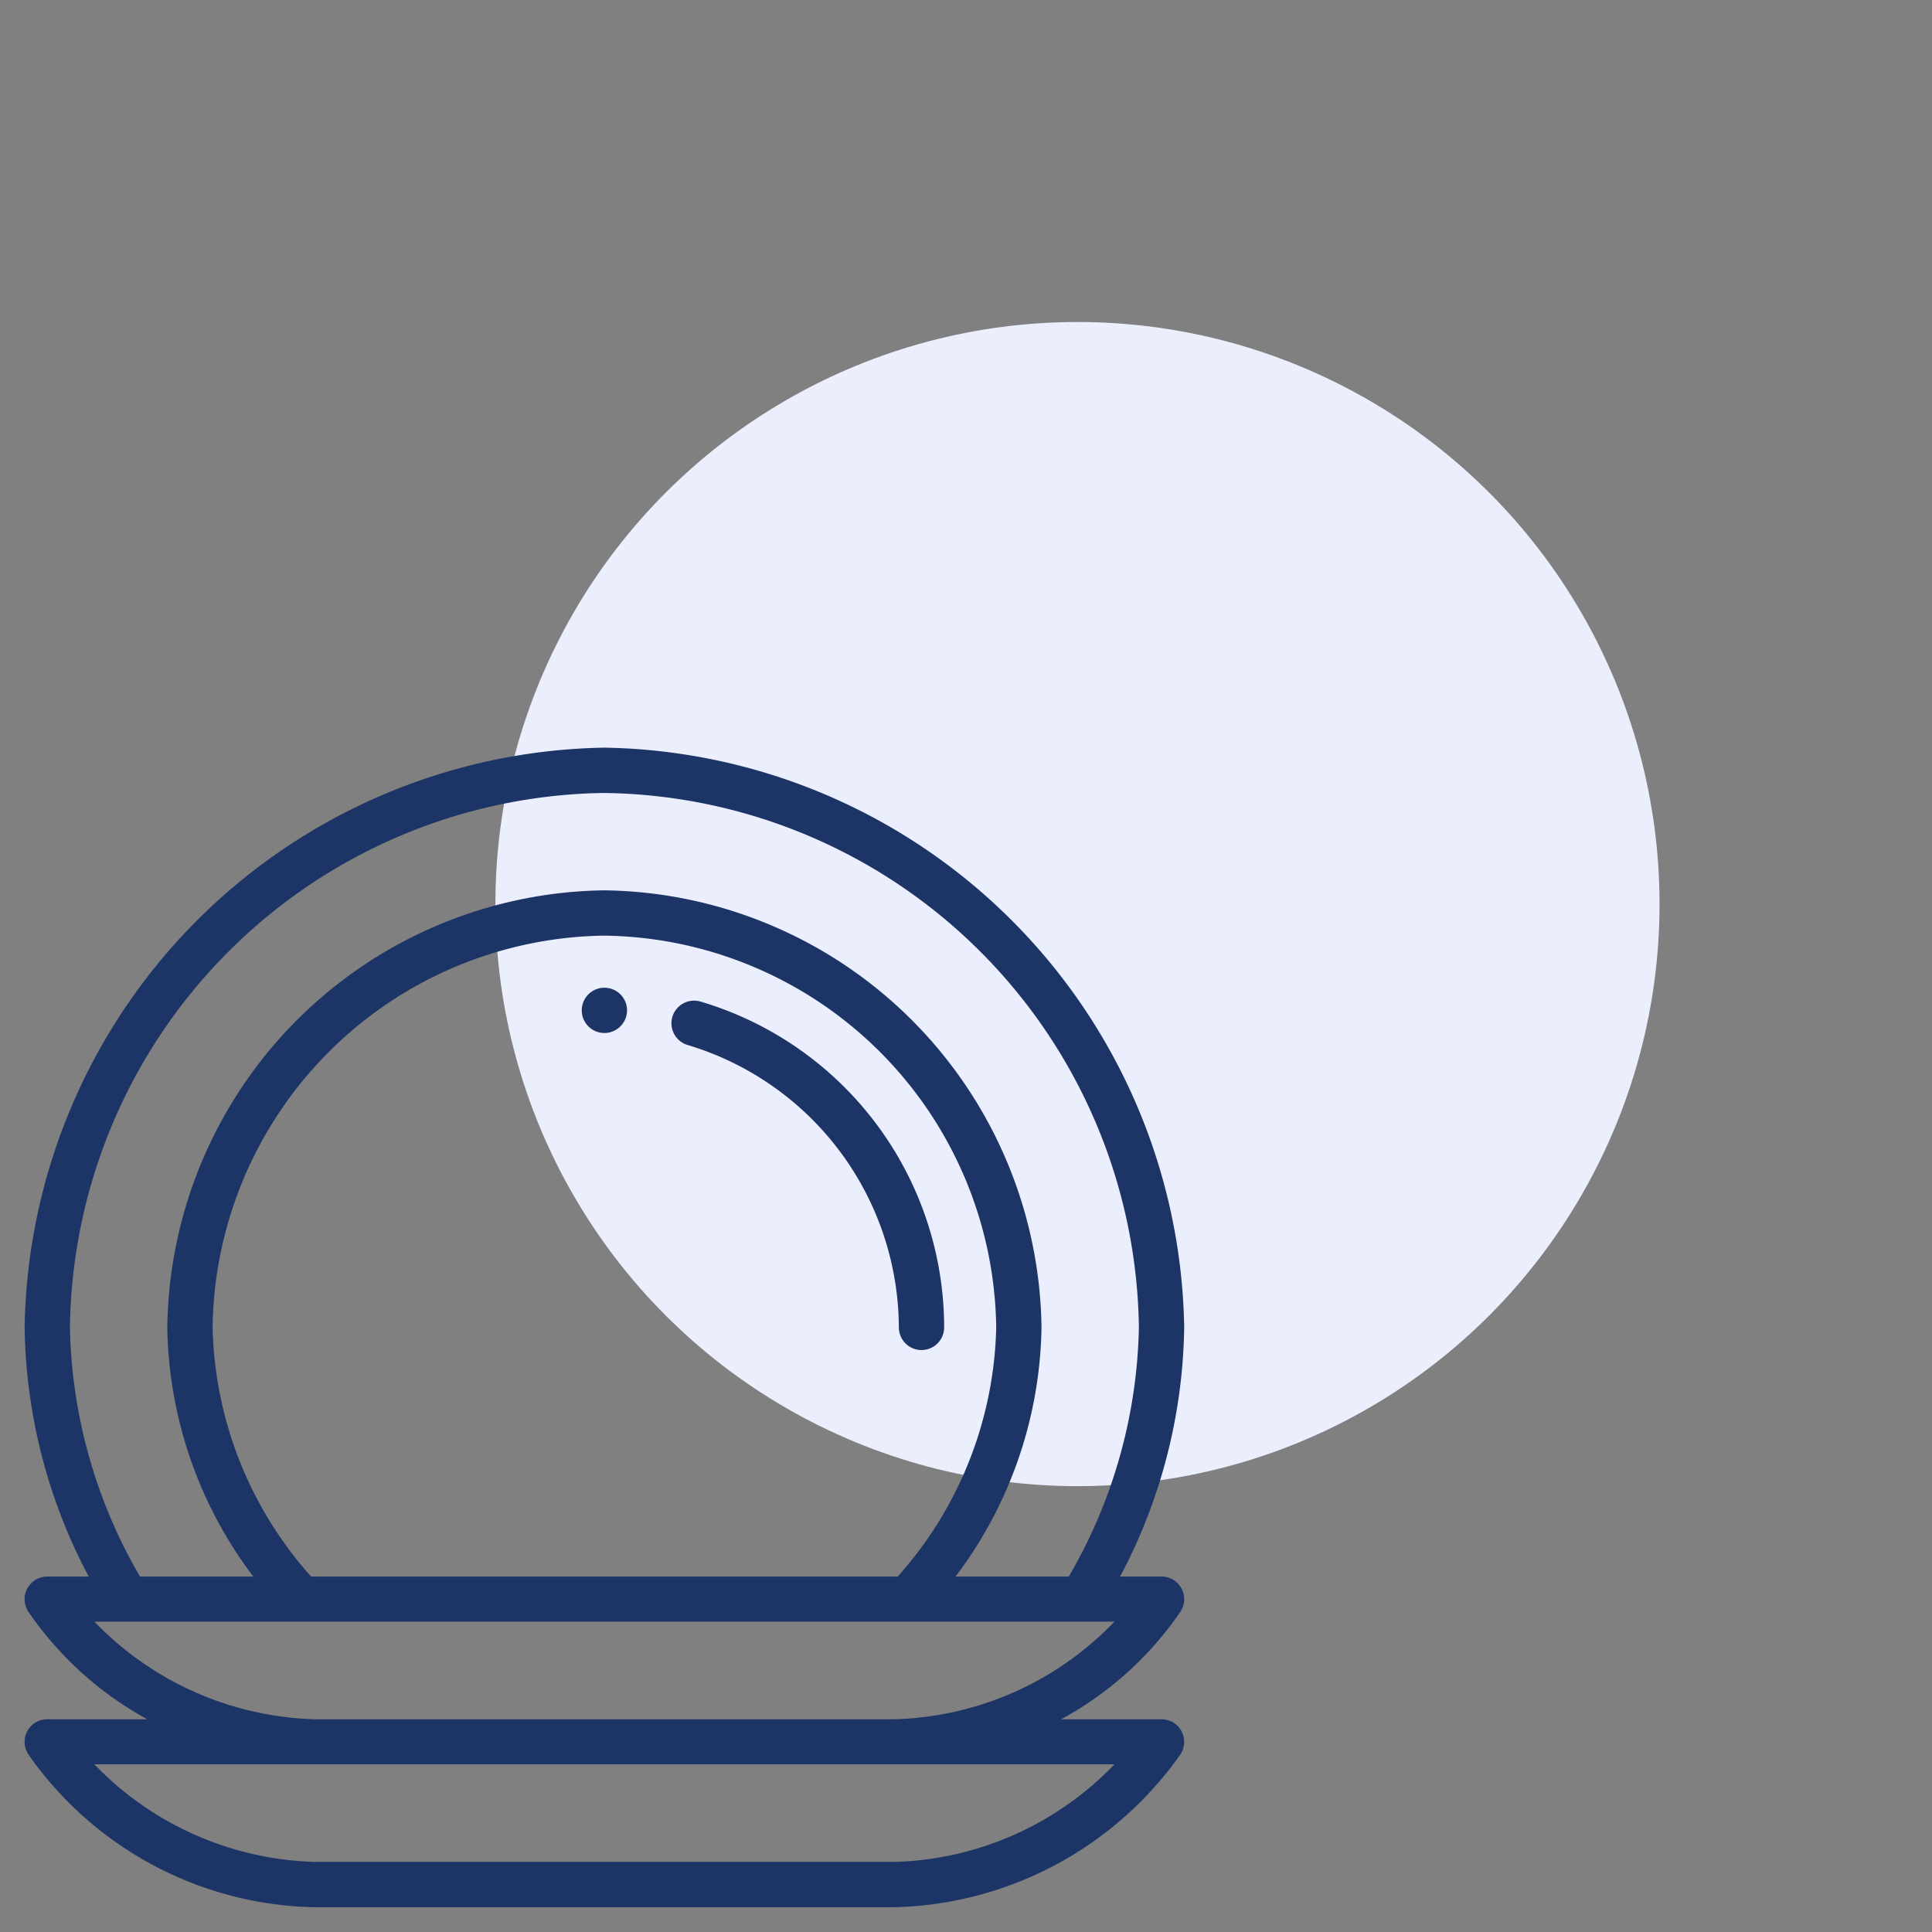 <svg id="platus" xmlns="http://www.w3.org/2000/svg" width="78" height="78" viewBox="0 0 78 78">
  <rect x="0" y="0" width="78" height="78" fill="#808080" stroke="none"/>
  <rect id="Rectangle_2507" data-name="Rectangle 2507" width="78" height="78" fill="none"/>
  <circle id="Ellipse_61" data-name="Ellipse 61" cx="23.5" cy="23.5" r="23.5" transform="translate(20 13)" fill="#ebeefc"/>
  <g id="Group_6508" data-name="Group 6508" transform="translate(-1.006 30)">
    <g id="Group_6515" data-name="Group 6515" transform="translate(2 0.185)">
      <g id="Group_6516" data-name="Group 6516" transform="translate(22.493 9.692)">
        <g id="Group_6515-2" data-name="Group 6515">
          <path id="Path_4224" data-name="Path 4224" d="M246.914,106a.914.914,0,1,0,.914.914A.915.915,0,0,0,246.914,106Z" transform="translate(-246 -106)" fill="#1d3466"/>
        </g>
      </g>
      <g id="Group_6518" data-name="Group 6518">
        <g id="Group_6517" data-name="Group 6517">
          <path id="Path_4225" data-name="Path 4225" d="M45.9,39.226H41.848a13.806,13.806,0,0,0,4.813-4.339.914.914,0,0,0-.761-1.422H44.228a22.088,22.088,0,0,0,2.587-10.058A23.8,23.8,0,0,0,23.407,0,23.8,23.8,0,0,0,0,23.407,22.088,22.088,0,0,0,2.587,33.465H.914a.914.914,0,0,0-.761,1.422,13.87,13.87,0,0,0,4.8,4.339H.914a.914.914,0,0,0-.761,1.422,14.431,14.431,0,0,0,11.56,6.167H35.1a14.541,14.541,0,0,0,11.56-6.167.914.914,0,0,0-.761-1.422ZM1.829,23.407A21.868,21.868,0,0,1,23.407,1.829,21.868,21.868,0,0,1,44.986,23.407a20.74,20.74,0,0,1-2.83,10.058H37.583a17.078,17.078,0,0,0,3.471-10.058A17.883,17.883,0,0,0,23.407,5.76,17.883,17.883,0,0,0,5.76,23.407,17.078,17.078,0,0,0,9.232,33.465H4.658A20.74,20.74,0,0,1,1.829,23.407ZM35.25,33.465H11.565A15.6,15.6,0,0,1,7.589,23.407,16.03,16.03,0,0,1,23.407,7.589,16.03,16.03,0,0,1,39.226,23.407,15.6,15.6,0,0,1,35.25,33.465ZM2.817,35.285H44a12.786,12.786,0,0,1-8.9,3.941H11.714A12.843,12.843,0,0,1,2.817,35.285Zm32.284,9.7H11.714a12.843,12.843,0,0,1-8.9-3.941H44A12.786,12.786,0,0,1,35.1,44.986Z" fill="#1d3466"/>
        </g>
      </g>
      <g id="Group_6520" data-name="Group 6520" transform="translate(26.114 10.213)">
        <g id="Group_6519" data-name="Group 6519">
          <path id="Path_4226" data-name="Path 4226" d="M286.771,111.735a.914.914,0,1,0-.518,1.754,11.959,11.959,0,0,1,8.525,11.4.914.914,0,0,0,1.829,0A13.739,13.739,0,0,0,286.771,111.735Z" transform="translate(-285.597 -111.697)" fill="#1d3466"/>
        </g>
      </g>
    </g>
  </g>
</svg>
